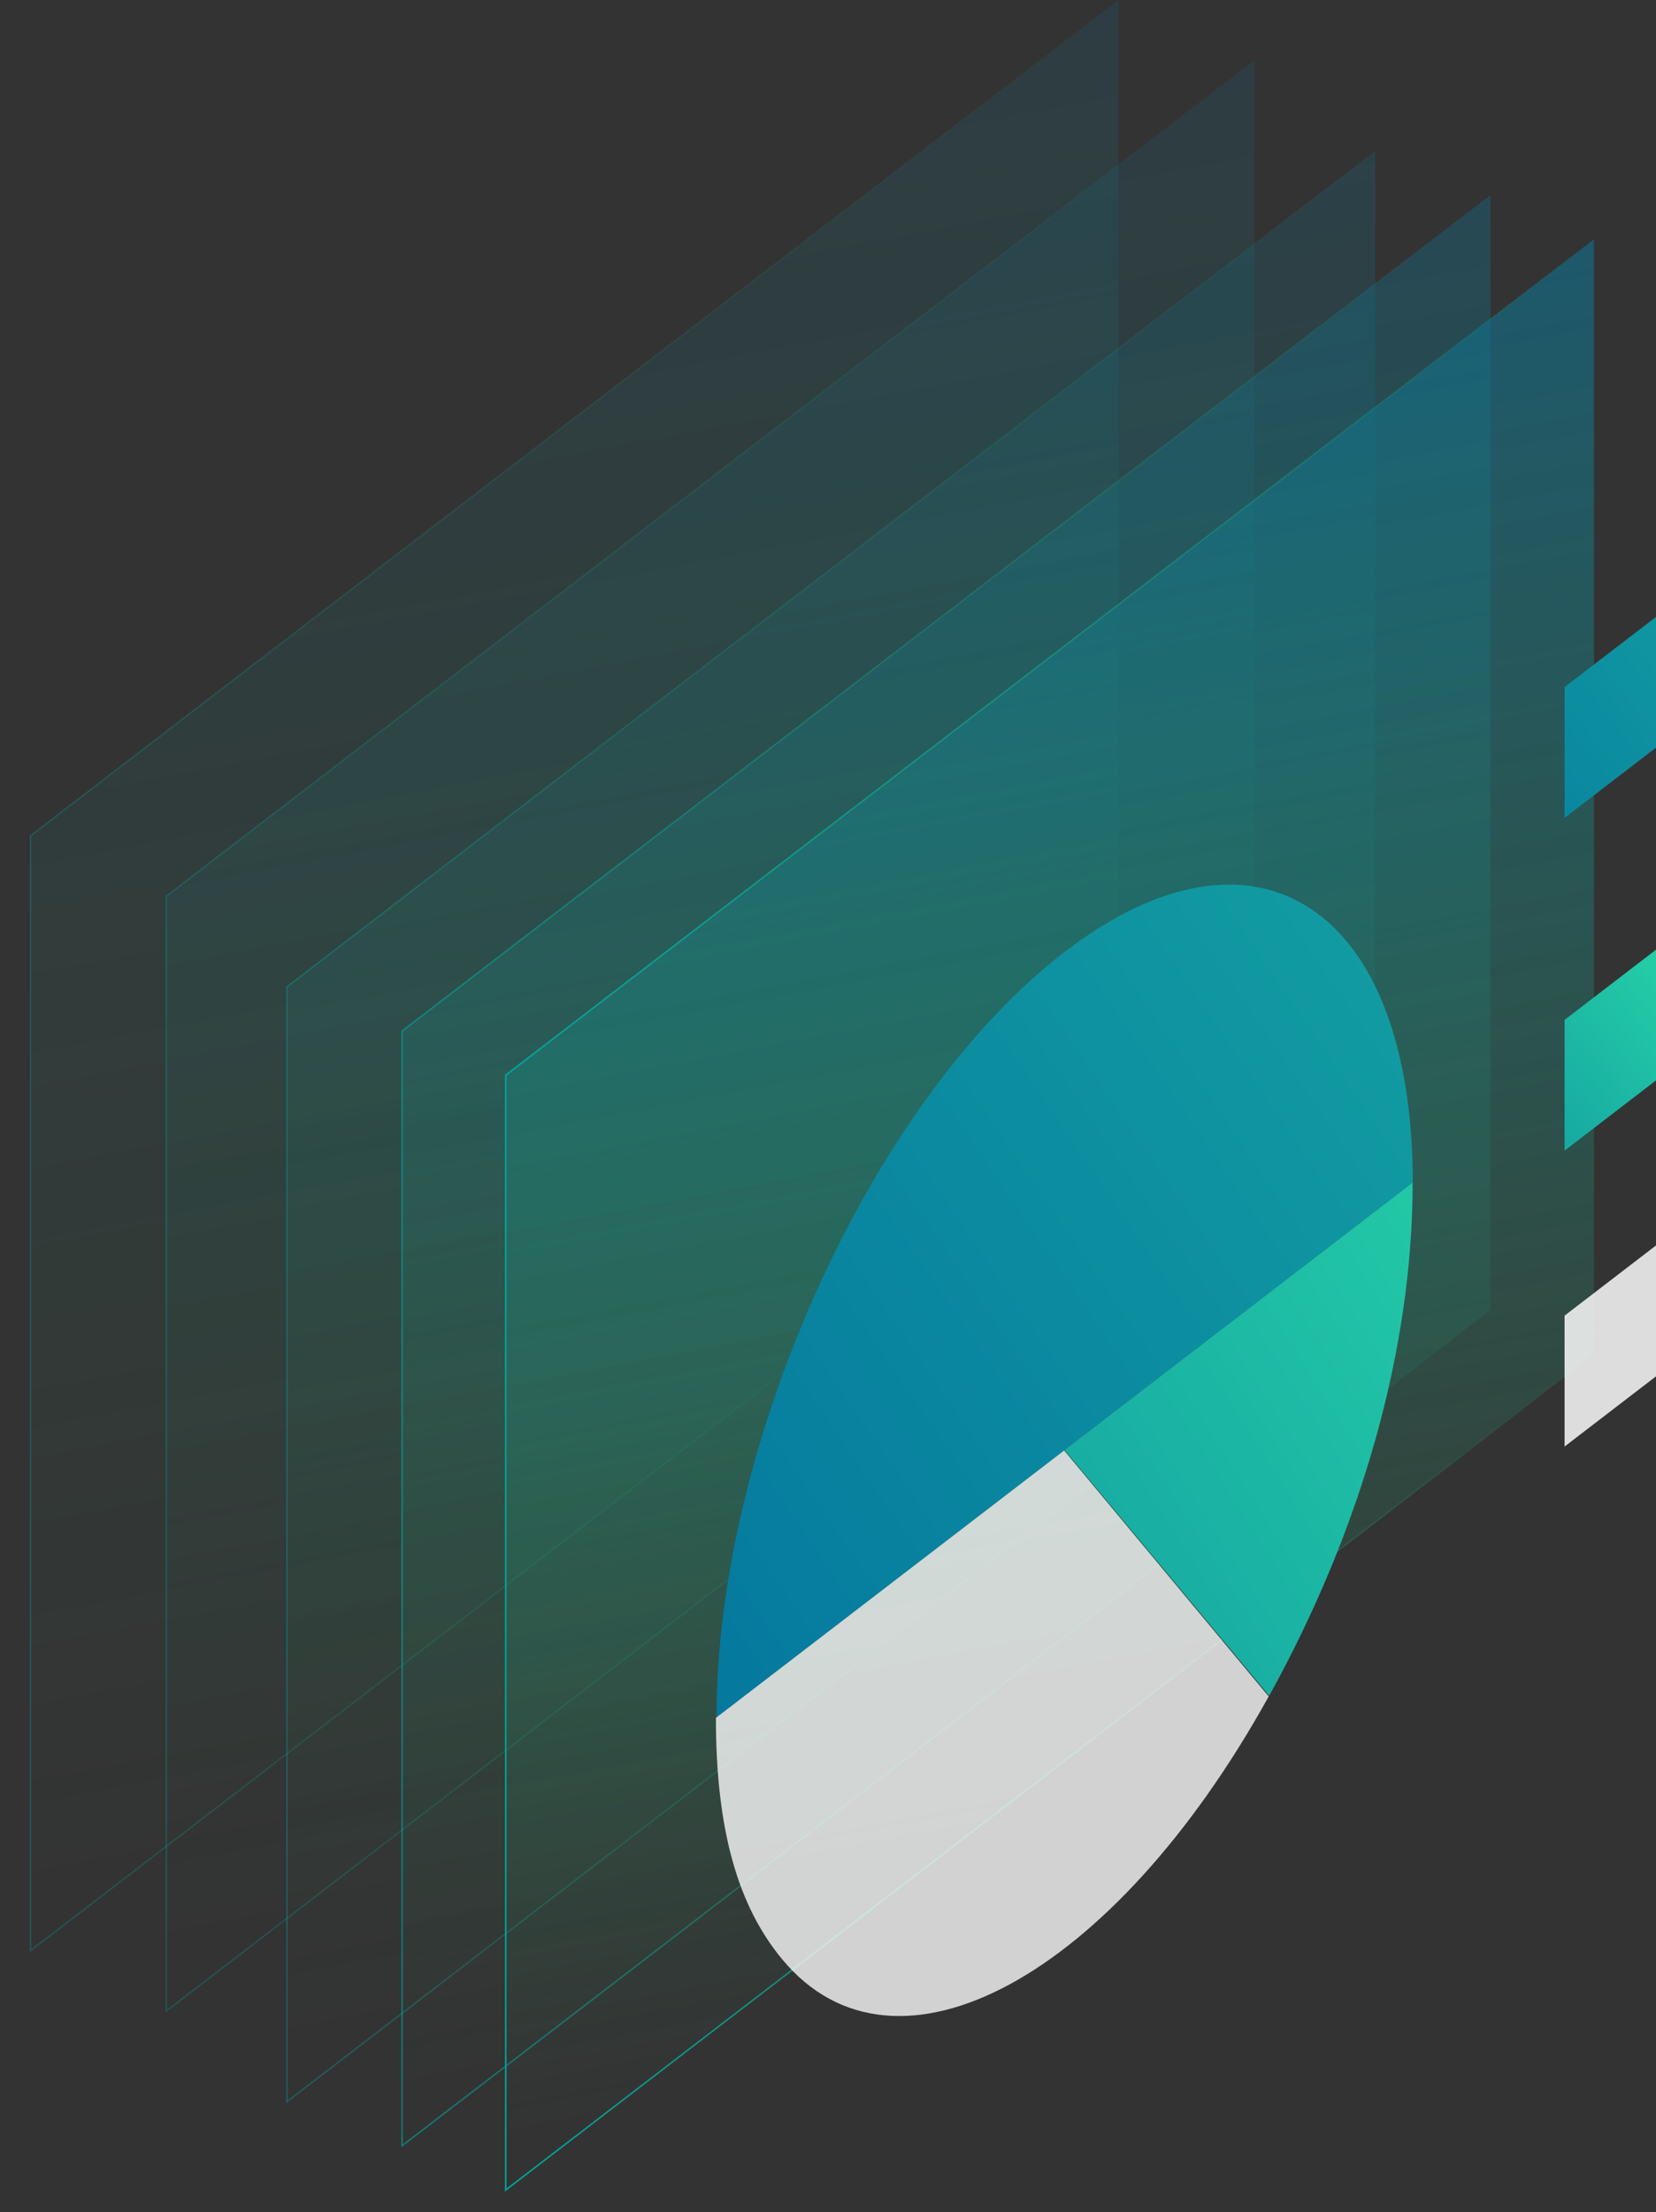 <?xml version="1.0" encoding="utf-8"?>
<!-- Generator: Adobe Illustrator 24.0.1, SVG Export Plug-In . SVG Version: 6.00 Build 0)  -->
<svg version="1.1" id="Mode_Isolation" xmlns="http://www.w3.org/2000/svg" xmlns:xlink="http://www.w3.org/1999/xlink" x="0px"
	 y="0px" viewBox="0 0 1097.6 1465.1" style="enable-background:new 0 0 1097.6 1465.1;" xml:space="preserve">
<rect x="0" y="0" width="1097.6" height="1465.1" fill="#333333" stroke="none"/>
<style type="text/css">
	.st0{opacity:0.28;fill:url(#SVGID_1_);stroke:url(#SVGID_2_);stroke-miterlimit:10;enable-background:new    ;}
	.st1{opacity:0.28;fill:url(#SVGID_3_);stroke:url(#SVGID_4_);stroke-miterlimit:10;enable-background:new    ;}
	.st2{opacity:0.36;fill:url(#SVGID_5_);stroke:url(#SVGID_6_);stroke-miterlimit:10;enable-background:new    ;}
	.st3{opacity:0.6;fill:url(#SVGID_7_);stroke:url(#SVGID_8_);stroke-miterlimit:10;enable-background:new    ;}
	.st4{fill:url(#SVGID_9_);stroke:url(#SVGID_10_);stroke-miterlimit:10;}
	.st5{fill:#2E8CA3;}
	.st6{fill:url(#SVGID_11_);}
	.st7{opacity:0.78;fill:#FFFFFF;enable-background:new    ;}
	.st8{fill:url(#SVGID_12_);}
	.st9{fill:url(#SVGID_13_);}
	.st10{fill:url(#SVGID_14_);}
	.st11{opacity:0.83;fill:#FFFFFF;enable-background:new    ;}
</style>
<linearGradient id="SVGID_1_" gradientUnits="userSpaceOnUse" x1="792.083" y1="1908.764" x2="176.157" y2="383.3" gradientTransform="matrix(0.699 -0.537 0 -1 126.052 1690.977)">
	<stop  offset="0" style="stop-color:#00449D"/>
	<stop  offset="1" style="stop-color:#2BB673;stop-opacity:0"/>
</linearGradient>
<linearGradient id="SVGID_2_" gradientUnits="userSpaceOnUse" x1="-151.869" y1="849.424" x2="880.591" y2="849.424" gradientTransform="matrix(0.699 -0.537 0 -1 126.052 1690.977)">
	<stop  offset="0" style="stop-color:#00A79D"/>
	<stop  offset="1" style="stop-color:#2BB673;stop-opacity:0"/>
</linearGradient>
<polygon class="st0" points="741.5,738.4 20.2,1292 20.2,553.6 741.5,0 "/>
<linearGradient id="SVGID_3_" gradientUnits="userSpaceOnUse" x1="920.784" y1="1799.693" x2="304.859" y2="274.229" gradientTransform="matrix(0.699 -0.537 0 -1 126.052 1690.977)">
	<stop  offset="0" style="stop-color:#00449D"/>
	<stop  offset="1" style="stop-color:#2BB673;stop-opacity:0"/>
</linearGradient>
<linearGradient id="SVGID_4_" gradientUnits="userSpaceOnUse" x1="-23.169" y1="740.351" x2="1009.291" y2="740.351" gradientTransform="matrix(0.699 -0.537 0 -1 126.052 1690.977)">
	<stop  offset="0" style="stop-color:#00A79D"/>
	<stop  offset="1" style="stop-color:#2BB673;stop-opacity:0"/>
</linearGradient>
<polygon class="st1" points="831.5,778.4 110.2,1332 110.2,593.6 831.5,40 "/>
<linearGradient id="SVGID_5_" gradientUnits="userSpaceOnUse" x1="1035.185" y1="1678.297" x2="419.26" y2="152.833" gradientTransform="matrix(0.699 -0.537 0 -1 126.052 1690.977)">
	<stop  offset="0" style="stop-color:#00449D"/>
	<stop  offset="1" style="stop-color:#2BB673;stop-opacity:0"/>
</linearGradient>
<linearGradient id="SVGID_6_" gradientUnits="userSpaceOnUse" x1="91.231" y1="618.952" x2="1123.691" y2="618.952" gradientTransform="matrix(0.699 -0.537 0 -1 126.052 1690.977)">
	<stop  offset="0" style="stop-color:#00A79D"/>
	<stop  offset="1" style="stop-color:#2BB673;stop-opacity:0"/>
</linearGradient>
<polygon class="st2" points="911.5,838.4 190.2,1392 190.2,653.6 911.5,100 "/>
<linearGradient id="SVGID_7_" gradientUnits="userSpaceOnUse" x1="1144.367" y1="1590.454" x2="528.442" y2="64.99" gradientTransform="matrix(0.699 -0.537 0 -1 126.052 1690.977)">
	<stop  offset="0" style="stop-color:#00449D"/>
	<stop  offset="1" style="stop-color:#2BB673;stop-opacity:0"/>
</linearGradient>
<linearGradient id="SVGID_8_" gradientUnits="userSpaceOnUse" x1="200.34" y1="531.105" x2="1232.944" y2="531.105" gradientTransform="matrix(0.699 -0.537 0 -1 126.052 1690.977)">
	<stop  offset="0" style="stop-color:#00A79D"/>
	<stop  offset="1" style="stop-color:#2BB673;stop-opacity:0"/>
</linearGradient>
<polygon class="st3" points="987.9,867.6 266.5,1421.2 266.5,682.9 987.9,129.3 "/>
<linearGradient id="SVGID_9_" gradientUnits="userSpaceOnUse" x1="1242.534" y1="1508.509" x2="626.609" y2="-16.956" gradientTransform="matrix(0.699 -0.537 0 -1 126.052 1690.977)">
	<stop  offset="0" style="stop-color:#00449D"/>
	<stop  offset="1" style="stop-color:#2BB673;stop-opacity:0"/>
</linearGradient>
<linearGradient id="SVGID_10_" gradientUnits="userSpaceOnUse" x1="298.582" y1="449.167" x2="1331.042" y2="449.167" gradientTransform="matrix(0.699 -0.537 0 -1 126.052 1690.977)">
	<stop  offset="0" style="stop-color:#00A79D"/>
	<stop  offset="1" style="stop-color:#2BB673;stop-opacity:0"/>
</linearGradient>
<polygon class="st4" points="1056.5,896.9 335.2,1450.5 335.2,712.1 1056.5,158.5 "/>
<path class="st5" d="M1012.7,1178.9"/>
<linearGradient id="SVGID_11_" gradientUnits="userSpaceOnUse" x1="195.462" y1="312.114" x2="1963.645" y2="1522.158" gradientTransform="matrix(1 0 0 -1 0 1466)">
	<stop  offset="0" style="stop-color:#006B9D"/>
	<stop  offset="1" style="stop-color:#2BE0A8"/>
</linearGradient>
<path class="st6" d="M936.4,783.3L705.6,960.4l-230.7,177.1c0-182.2,103.3-409.2,230.7-507S936.4,601.1,936.4,783.3L936.4,783.3"/>
<path class="st7" d="M705.3,960.7l135.6,162.9c-103.1,186.2-247.4,264.3-322.3,174.3c-30-36-44.1-87.2-44.1-160.1L705.3,960.7z"/>
<linearGradient id="SVGID_12_" gradientUnits="userSpaceOnUse" x1="144.216" y1="40.079" x2="1220.307" y2="723.24" gradientTransform="matrix(1 0 0 -1 0 1466)">
	<stop  offset="0" style="stop-color:#006B9D"/>
	<stop  offset="1" style="stop-color:#2BE0A8"/>
</linearGradient>
<path class="st8" d="M705.6,960.4l230.7-177.1c0,109.3-33.3,228.2-95.1,339.9L705.6,960.4z"/>
<linearGradient id="SVGID_13_" gradientUnits="userSpaceOnUse" x1="830.071" y1="806.489" x2="1611.465" y2="1413.744" gradientTransform="matrix(1 0 0 -1 0 1466)">
	<stop  offset="0" style="stop-color:#006B9D"/>
	<stop  offset="1" style="stop-color:#2BE0A8"/>
</linearGradient>
<polygon class="st9" points="1097.6,495.2 1037,541.7 1037,455.1 1097.6,408.6 "/>
<linearGradient id="SVGID_14_" gradientUnits="userSpaceOnUse" x1="852.638" y1="577.255" x2="1165.196" y2="858.556" gradientTransform="matrix(1 0 0 -1 0 1466)">
	<stop  offset="0" style="stop-color:#006B9D"/>
	<stop  offset="1" style="stop-color:#2BE0A8"/>
</linearGradient>
<polygon class="st10" points="1097.6,715.6 1037,762.1 1037,675.5 1097.6,629 "/>
<polygon class="st11" points="1097.6,911.6 1037,958.1 1037,871.4 1097.6,824.9 "/>
</svg>
